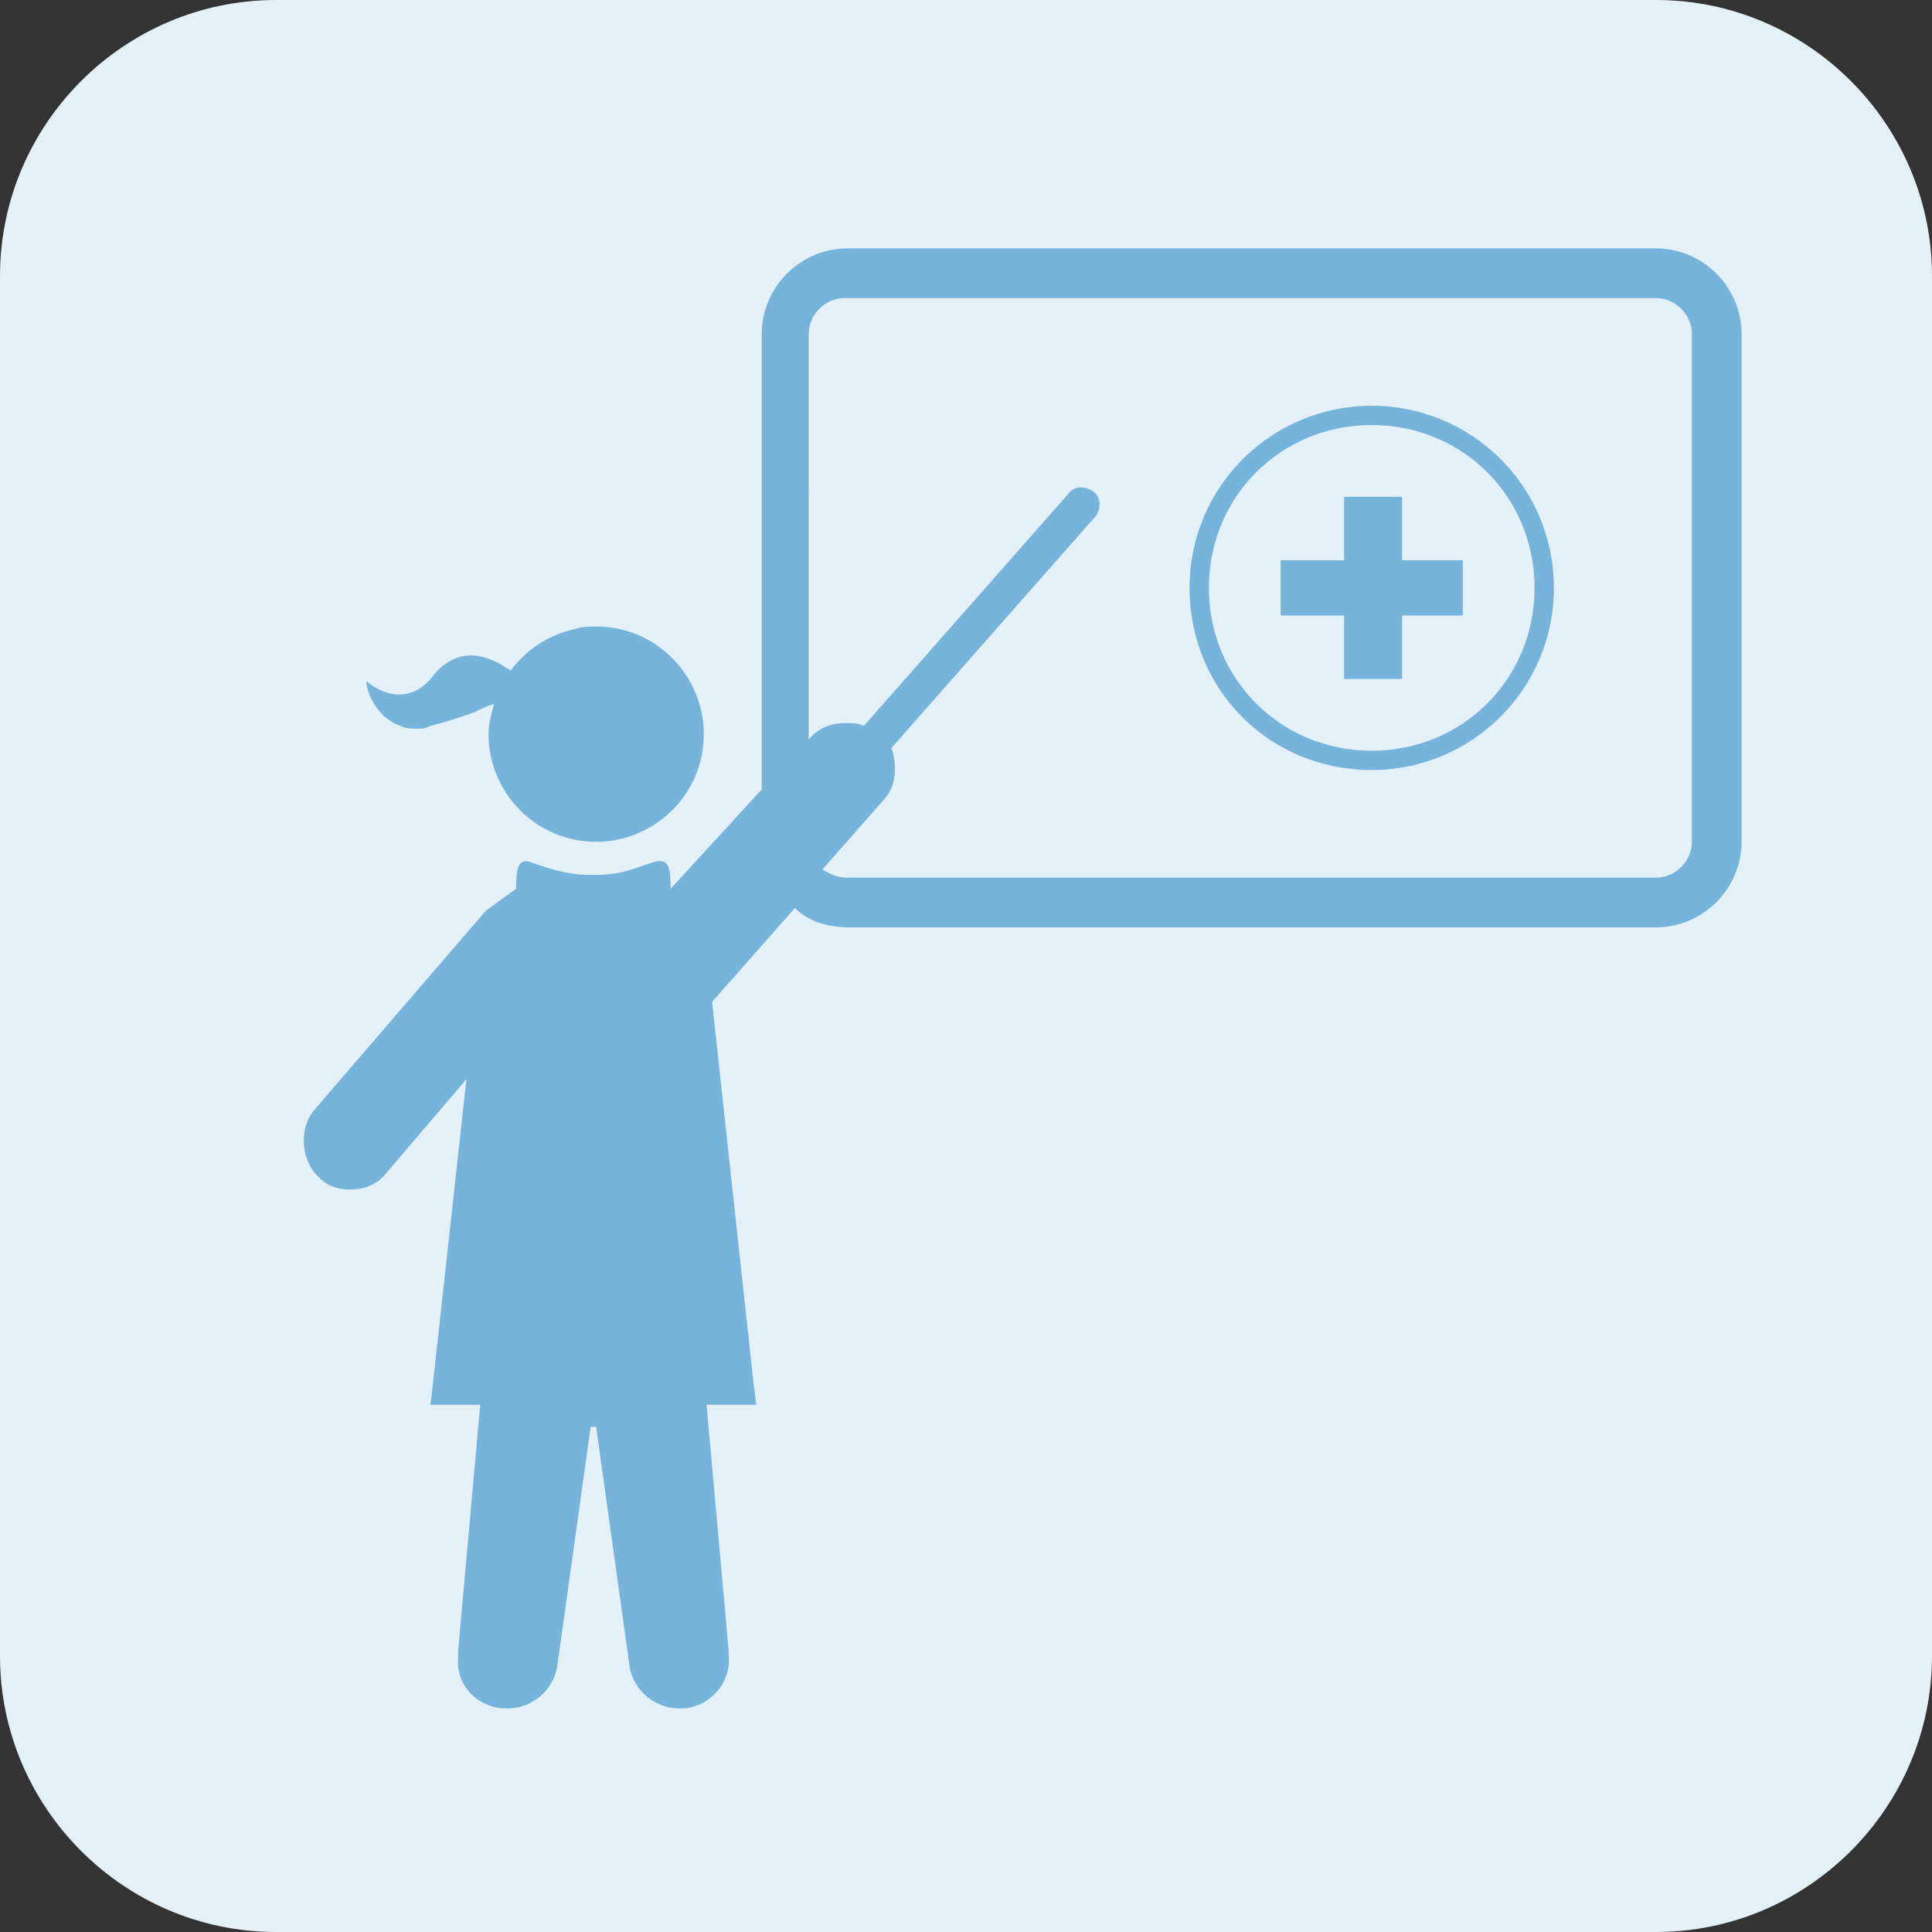 <?xml version="1.0" encoding="utf-8"?>
<!-- Generator: Adobe Illustrator 23.0.0, SVG Export Plug-In . SVG Version: 6.00 Build 0)  -->
<svg version="1.1" id="Layer_1" xmlns="http://www.w3.org/2000/svg" xmlns:xlink="http://www.w3.org/1999/xlink" x="0px" y="0px"
	 viewBox="0 0 70 70" style="enable-background:new 0 0 70 70;" xml:space="preserve">
<rect x="0" y="0" width="70" height="70" fill="#333333" stroke="none"/>
<style type="text/css">
	.st0{fill:#E4F1F9;}
	.st1{fill:none;}
	.st2{fill:#77B4DC;}
</style>
<g>
	<path class="st0" d="M60,70H10C4.5,70,0,65.5,0,60V10C0,4.5,4.5,0,10,0h50c5.5,0,10,4.5,10,10v50C70,65.5,65.5,70,60,70z"/>
</g>
<g>
	<path class="st1" d="M49.7,15.4c-3.3,0-5.9,2.6-5.9,5.9c0,3.3,2.6,5.9,5.9,5.9s5.9-2.6,5.9-5.9C55.6,18,53,15.4,49.7,15.4z
		 M53,22.3h-2.2v2.2h-2.1v-2.2h-2.2v-2.1h2.2V18h2.1v2.2H53V22.3z"/>
	<path class="st1" d="M60,10.7H30.7c-0.7,0-1.3,0.6-1.3,1.3v14.6c0.3-0.4,0.8-0.6,1.3-0.6c0.2,0,0.4,0,0.7,0.1l7.4-8.4
		c0.2-0.3,0.7-0.3,0.9-0.1c0.3,0.2,0.3,0.7,0.1,0.9l-7.4,8.4c0.3,0.6,0.2,1.3-0.3,1.9l-2.2,2.6c0.2,0.2,0.5,0.3,0.9,0.3H60
		c0.7,0,1.3-0.6,1.3-1.3V12.1C61.3,11.3,60.8,10.7,60,10.7z M49.7,27.9c-3.6,0-6.6-2.9-6.6-6.6s2.9-6.6,6.6-6.6
		c3.6,0,6.6,2.9,6.6,6.6S53.3,27.9,49.7,27.9z"/>
	<path class="st2" d="M60,9H30.7c-1.7,0-3.1,1.4-3.1,3.1v16.5l-3.3,3.6c0-0.8-0.1-1-0.4-1c-0.4,0-1.1,0.5-2.3,0.5h-0.1h0h-0.1
		c-1.1,0-1.9-0.4-2.3-0.5c-0.3,0-0.4,0.2-0.4,1L17.6,33l-6.2,7.2c-0.6,0.7-0.5,1.9,0.2,2.5c0.3,0.3,0.7,0.4,1.1,0.4
		c0.5,0,1-0.2,1.3-0.6l2.9-3.4l-1.2,10.9l-0.1,0.9h1.8l-0.8,8.9l0,0.2c-0.1,1,0.6,1.8,1.6,1.9c0.1,0,0.1,0,0.2,0c0,0,0,0,0,0
		c0,0,0,0,0,0h0c0.9,0,1.7-0.7,1.8-1.6l0,0l1.2-8.6h0.1h0h0.1l1.2,8.6c0.1,0.9,0.9,1.6,1.8,1.6c0,0,0,0,0,0c0,0,0,0,0,0
		c0.1,0,0.1,0,0.2,0c1-0.1,1.7-1,1.6-1.9l0-0.2l-0.8-8.9h1.8l-0.1-0.8l-1.5-13.8l3-3.4c0.5,0.5,1.2,0.7,2,0.7H60
		c1.7,0,3.1-1.4,3.1-3.1V12.1C63.1,10.4,61.7,9,60,9z M61.3,30.5c0,0.7-0.6,1.3-1.3,1.3H30.7c-0.3,0-0.6-0.1-0.9-0.3L32,29
		c0.5-0.5,0.5-1.3,0.3-1.9l7.4-8.4c0.2-0.3,0.2-0.7-0.1-0.9c-0.3-0.2-0.7-0.2-0.9,0.1l-7.4,8.4c-0.2-0.1-0.4-0.1-0.7-0.1
		c-0.5,0-1,0.2-1.3,0.6V12.1c0-0.7,0.6-1.3,1.3-1.3H60c0.7,0,1.3,0.6,1.3,1.3L61.3,30.5L61.3,30.5z"/>
	<path class="st2" d="M14.5,26.3c0.2,0.1,0.4,0.1,0.7,0.1c0.1,0,0.2,0,0.4-0.1c0,0,0.8-0.2,1.6-0.5c0.2-0.1,0.4-0.2,0.7-0.3
		c-0.1,0.4-0.2,0.7-0.2,1.1c0,2.1,1.7,3.9,3.9,3.9c0,0,0,0,0,0c2.1,0,3.9-1.7,3.9-3.9c0-2.1-1.7-3.9-3.9-3.9c0,0,0,0,0,0
		c-0.3,0-0.5,0-0.8,0.1c-0.9,0.2-1.7,0.7-2.3,1.5c-0.1-0.1-0.2-0.1-0.3-0.2c-0.7-0.4-1.7-0.7-2.6,0.5c0,0-0.9,1.2-2.3,0.1l0,0h0
		C13.2,24.6,13.4,25.9,14.5,26.3z"/>
	<polygon class="st2" points="50.8,18 48.7,18 48.7,20.3 46.4,20.3 46.4,22.3 48.7,22.3 48.7,24.6 50.8,24.6 50.8,22.3 53,22.3 
		53,20.3 50.8,20.3 	"/>
	<path class="st2" d="M49.7,14.7c-3.6,0-6.6,2.9-6.6,6.6s2.9,6.6,6.6,6.6c3.6,0,6.6-2.9,6.6-6.6S53.3,14.7,49.7,14.7z M49.7,27.2
		c-3.3,0-5.9-2.6-5.9-5.9c0-3.3,2.6-5.9,5.9-5.9s5.9,2.6,5.9,5.9C55.6,24.6,53,27.2,49.7,27.2z"/>
</g>
</svg>

